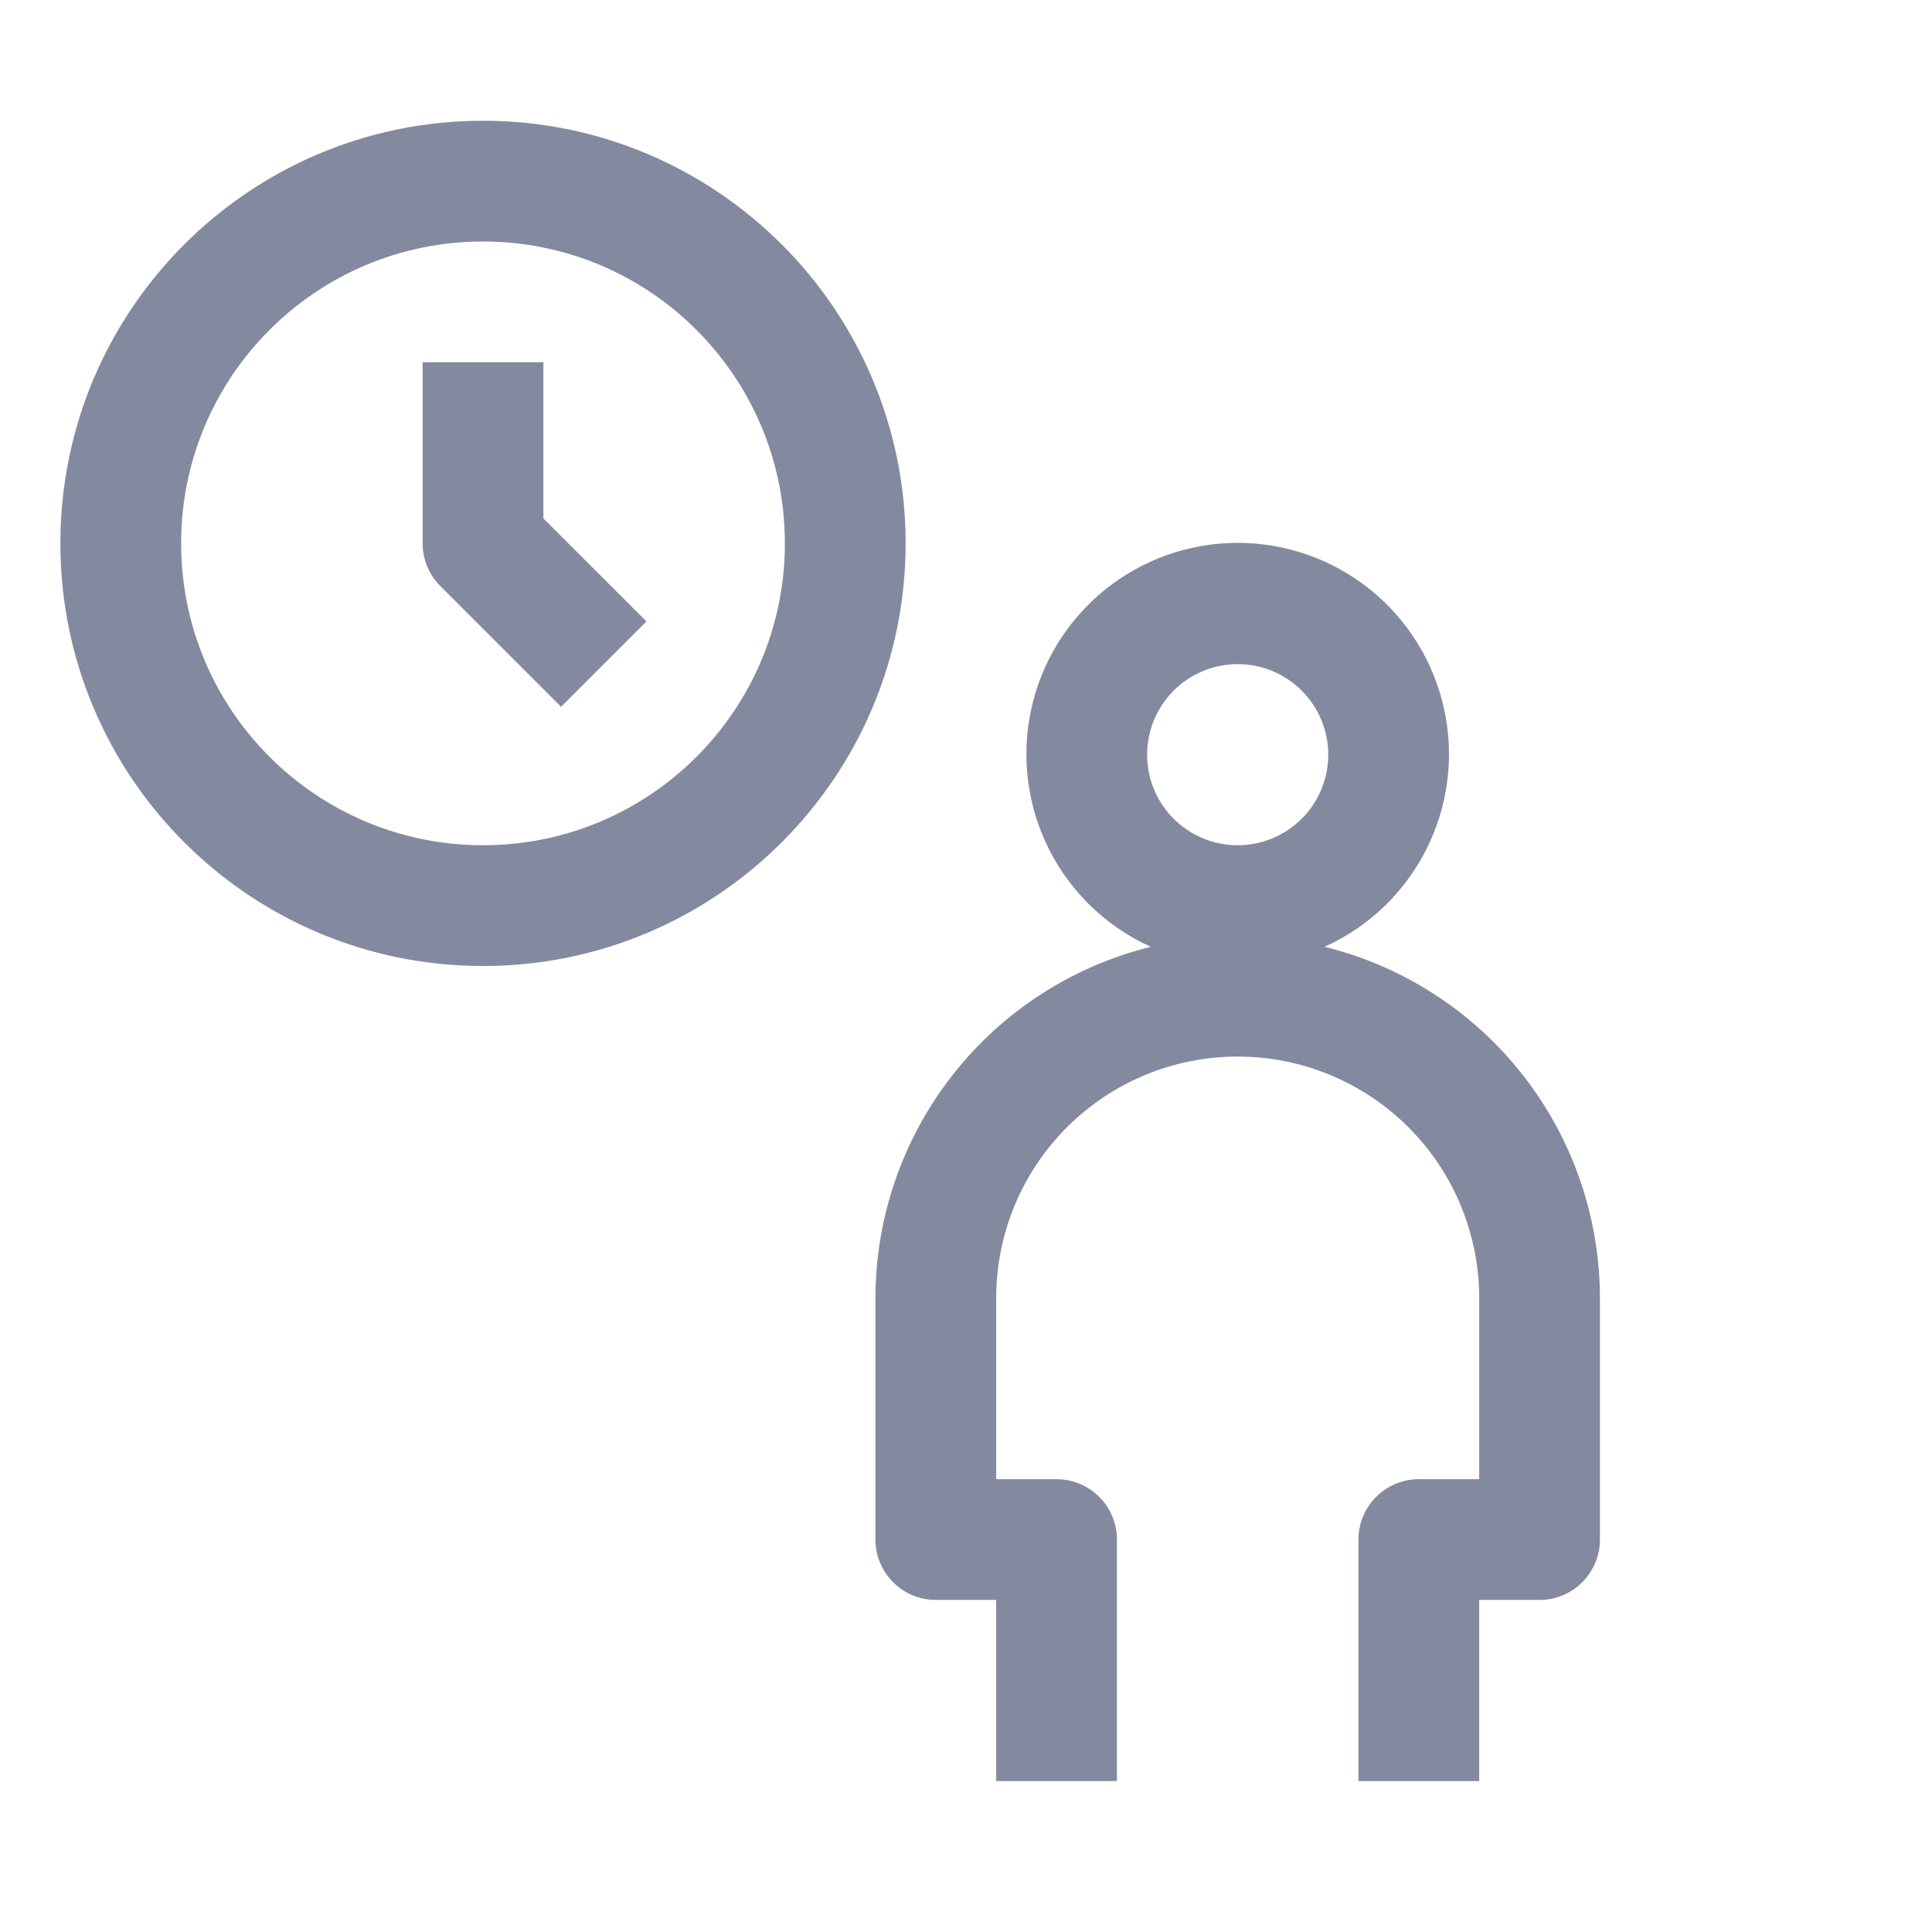 <svg width="64" height="64" viewBox="0 0 64 64" fill="none" xmlns="http://www.w3.org/2000/svg">
<g clip-path="url(#clip0_4715_26819)">
<path d="M43.878 31.364C45.337 30.706 46.527 29.567 47.248 28.138C47.97 26.709 48.18 25.076 47.843 23.511C47.507 21.946 46.644 20.544 45.399 19.538C44.153 18.532 42.601 17.983 41 17.983C39.399 17.983 37.847 18.532 36.601 19.538C35.356 20.544 34.493 21.946 34.157 23.511C33.82 25.076 34.03 26.709 34.752 28.138C35.473 29.567 36.663 30.706 38.122 31.364C35.521 32.007 33.209 33.501 31.556 35.61C29.903 37.719 29.003 40.32 29 43V51C29 51.53 29.211 52.039 29.586 52.414C29.961 52.789 30.47 53 31 53H33V59H37V51C37 50.47 36.789 49.961 36.414 49.586C36.039 49.211 35.53 49 35 49H33V43C33 40.878 33.843 38.843 35.343 37.343C36.843 35.843 38.878 35 41 35C43.122 35 45.157 35.843 46.657 37.343C48.157 38.843 49 40.878 49 43V49H47C46.47 49 45.961 49.211 45.586 49.586C45.211 49.961 45 50.47 45 51V59H49V53H51C51.53 53 52.039 52.789 52.414 52.414C52.789 52.039 53 51.53 53 51V43C52.997 40.32 52.097 37.719 50.444 35.61C48.791 33.501 46.479 32.007 43.878 31.364ZM41 28C40.407 28 39.827 27.824 39.333 27.494C38.84 27.165 38.455 26.696 38.228 26.148C38.001 25.6 37.942 24.997 38.058 24.415C38.173 23.833 38.459 23.298 38.879 22.879C39.298 22.459 39.833 22.173 40.415 22.058C40.997 21.942 41.6 22.001 42.148 22.228C42.696 22.455 43.165 22.84 43.494 23.333C43.824 23.827 44 24.407 44 25C44 25.796 43.684 26.559 43.121 27.121C42.559 27.684 41.796 28 41 28Z" fill="#838AA0"/>
<path fill-rule="evenodd" clip-rule="evenodd" d="M16 8C10.477 8 6 12.477 6 18C6 23.523 10.477 28 16 28C21.523 28 26 23.523 26 18C26 12.477 21.523 8 16 8ZM2 18C2 10.268 8.268 4 16 4C23.732 4 30 10.268 30 18C30 25.732 23.732 32 16 32C8.268 32 2 25.732 2 18ZM14 18V12H18V17.172L21.414 20.586L18.586 23.414L14.586 19.414C14.211 19.039 14 18.53 14 18Z" fill="#838AA0"/>
</g>
<defs>
<clipPath id="clip0_4715_26819">
<rect width="64" height="64" fill="white"/>
</clipPath>
</defs>
</svg>
